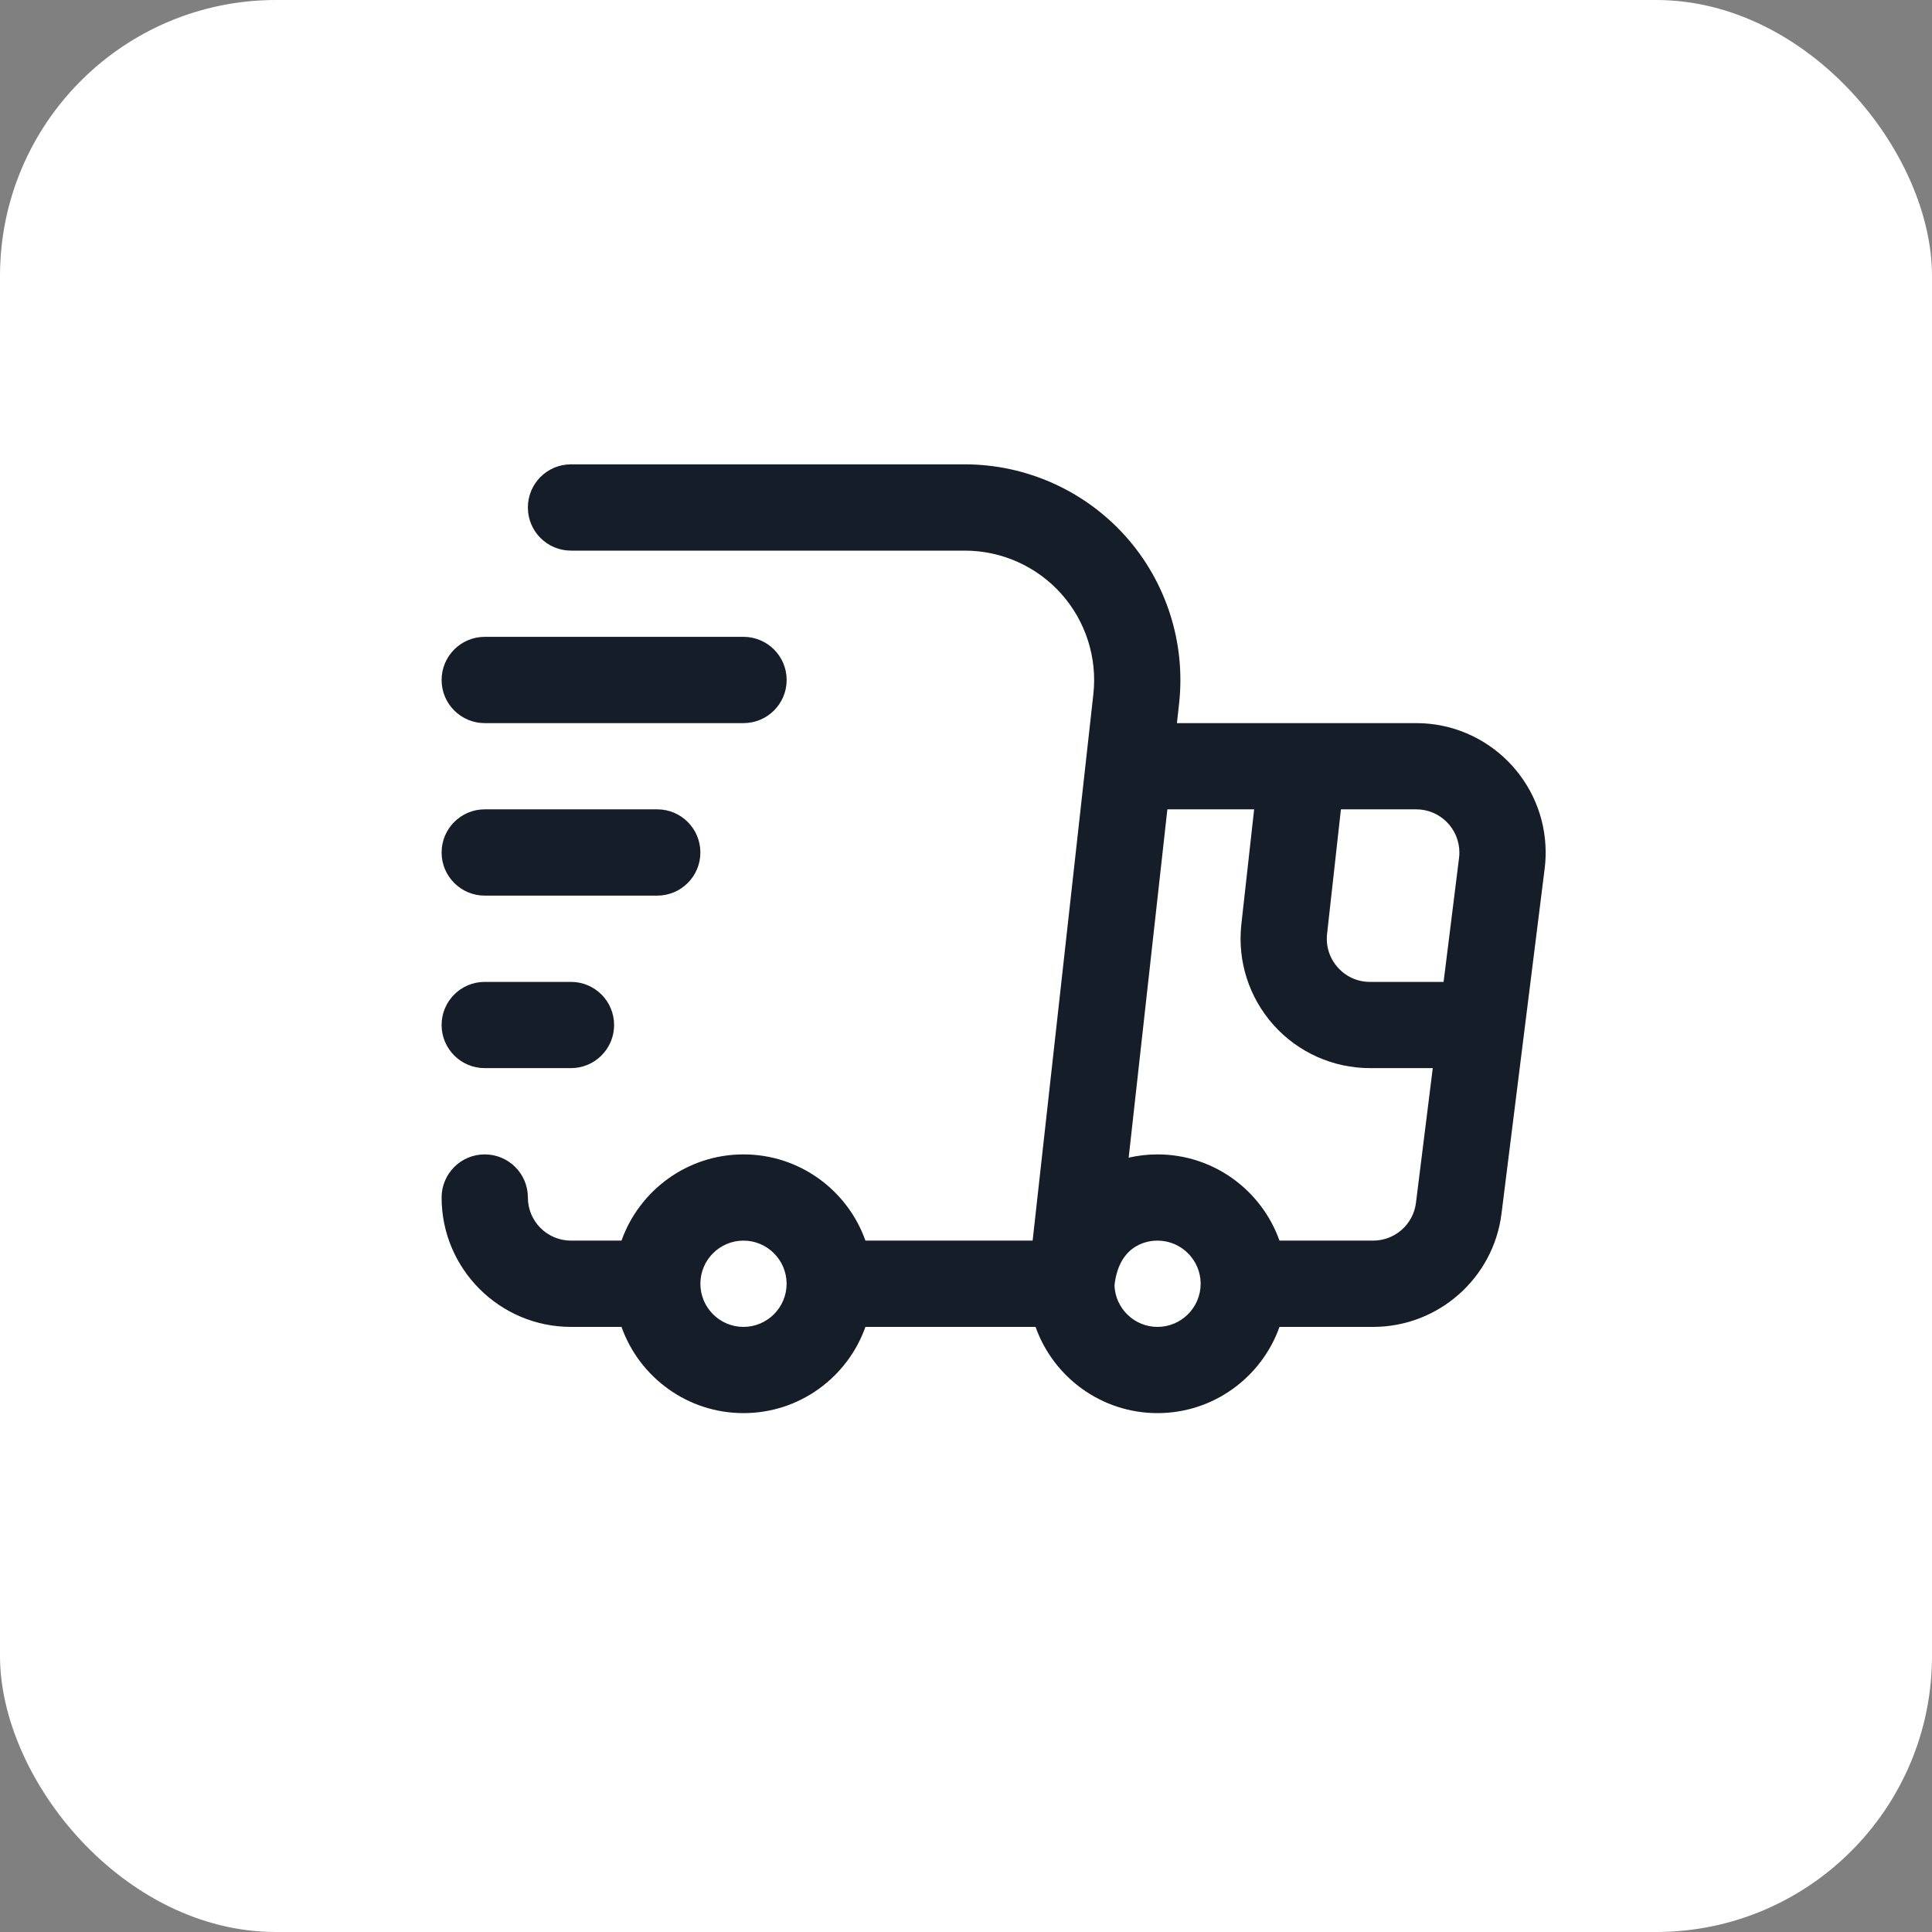 <?xml version="1.0" encoding="UTF-8"?> <svg xmlns="http://www.w3.org/2000/svg" width="35" height="35" viewBox="0 0 35 35" fill="none"><rect x="0" y="0" width="35" height="35" fill="#808080" stroke="none"/> <rect width="35" height="35" rx="5" fill="white"></rect> <path d="M11.907 16.225H8.781C8.35 16.225 8 15.875 8 15.444C8 15.012 8.35 14.662 8.781 14.662H11.907C12.338 14.662 12.688 15.012 12.688 15.444C12.688 15.875 12.338 16.225 11.907 16.225Z" fill="#151D28"></path> <path d="M13.469 13.1H8.781C8.35 13.1 8 12.75 8 12.319C8 11.887 8.35 11.537 8.781 11.537H13.469C13.901 11.537 14.251 11.887 14.251 12.319C14.251 12.75 13.901 13.1 13.469 13.1Z" fill="#151D28"></path> <path d="M10.344 19.35H8.781C8.35 19.35 8 19 8 18.569C8 18.137 8.35 17.788 8.781 17.788H10.344C10.775 17.788 11.125 18.137 11.125 18.569C11.125 19 10.775 19.35 10.344 19.35Z" fill="#151D28"></path> <path d="M25.657 13.1C25.214 13.1 21.835 13.1 21.321 13.1L21.36 12.75C21.483 11.647 21.129 10.54 20.389 9.713C19.648 8.886 18.587 8.412 17.478 8.412H10.344C9.912 8.412 9.563 8.762 9.563 9.193C9.563 9.625 9.912 9.975 10.344 9.975H17.478C18.144 9.975 18.78 10.259 19.224 10.755C19.668 11.252 19.881 11.916 19.807 12.577C19.708 13.471 18.749 22.102 18.707 22.475H15.678C15.356 21.566 14.488 20.913 13.469 20.913C12.45 20.913 11.582 21.566 11.259 22.475H10.344C9.913 22.475 9.563 22.125 9.563 21.694C9.563 21.262 9.213 20.913 8.781 20.913C8.35 20.913 8 21.262 8 21.694C8 22.986 9.051 24.038 10.344 24.038H11.259C11.582 24.947 12.45 25.6 13.469 25.6C14.488 25.6 15.356 24.947 15.678 24.038H18.76C19.082 24.947 19.951 25.6 20.969 25.6C21.988 25.6 22.856 24.947 23.179 24.038H24.876C26.055 24.038 27.055 23.156 27.201 21.987L27.983 15.736C27.995 15.64 28.001 15.542 28.001 15.444C28.001 14.151 26.949 13.1 25.657 13.1ZM26.438 15.444C26.438 15.477 26.436 15.51 26.432 15.543L26.152 17.788H24.818C24.593 17.788 24.386 17.695 24.236 17.527C24.086 17.36 24.017 17.144 24.041 16.92L24.292 14.662H25.657C26.088 14.662 26.438 15.013 26.438 15.444ZM13.469 24.038C13.038 24.038 12.688 23.687 12.688 23.256C12.688 22.826 13.038 22.475 13.469 22.475C13.9 22.475 14.25 22.826 14.25 23.256C14.25 23.687 13.9 24.038 13.469 24.038ZM20.969 24.038C20.549 24.038 20.205 23.703 20.19 23.286C20.278 22.489 20.87 22.475 20.969 22.475C21.4 22.475 21.751 22.826 21.751 23.256C21.751 23.687 21.4 24.038 20.969 24.038ZM24.876 22.475H23.179C22.856 21.566 21.988 20.913 20.969 20.913C20.79 20.913 20.615 20.934 20.447 20.972L21.148 14.662H22.72L22.488 16.747C22.415 17.409 22.627 18.073 23.072 18.569C23.515 19.066 24.152 19.35 24.818 19.35H25.956L25.651 21.793C25.602 22.182 25.269 22.475 24.876 22.475Z" fill="#151D28"></path> </svg> 